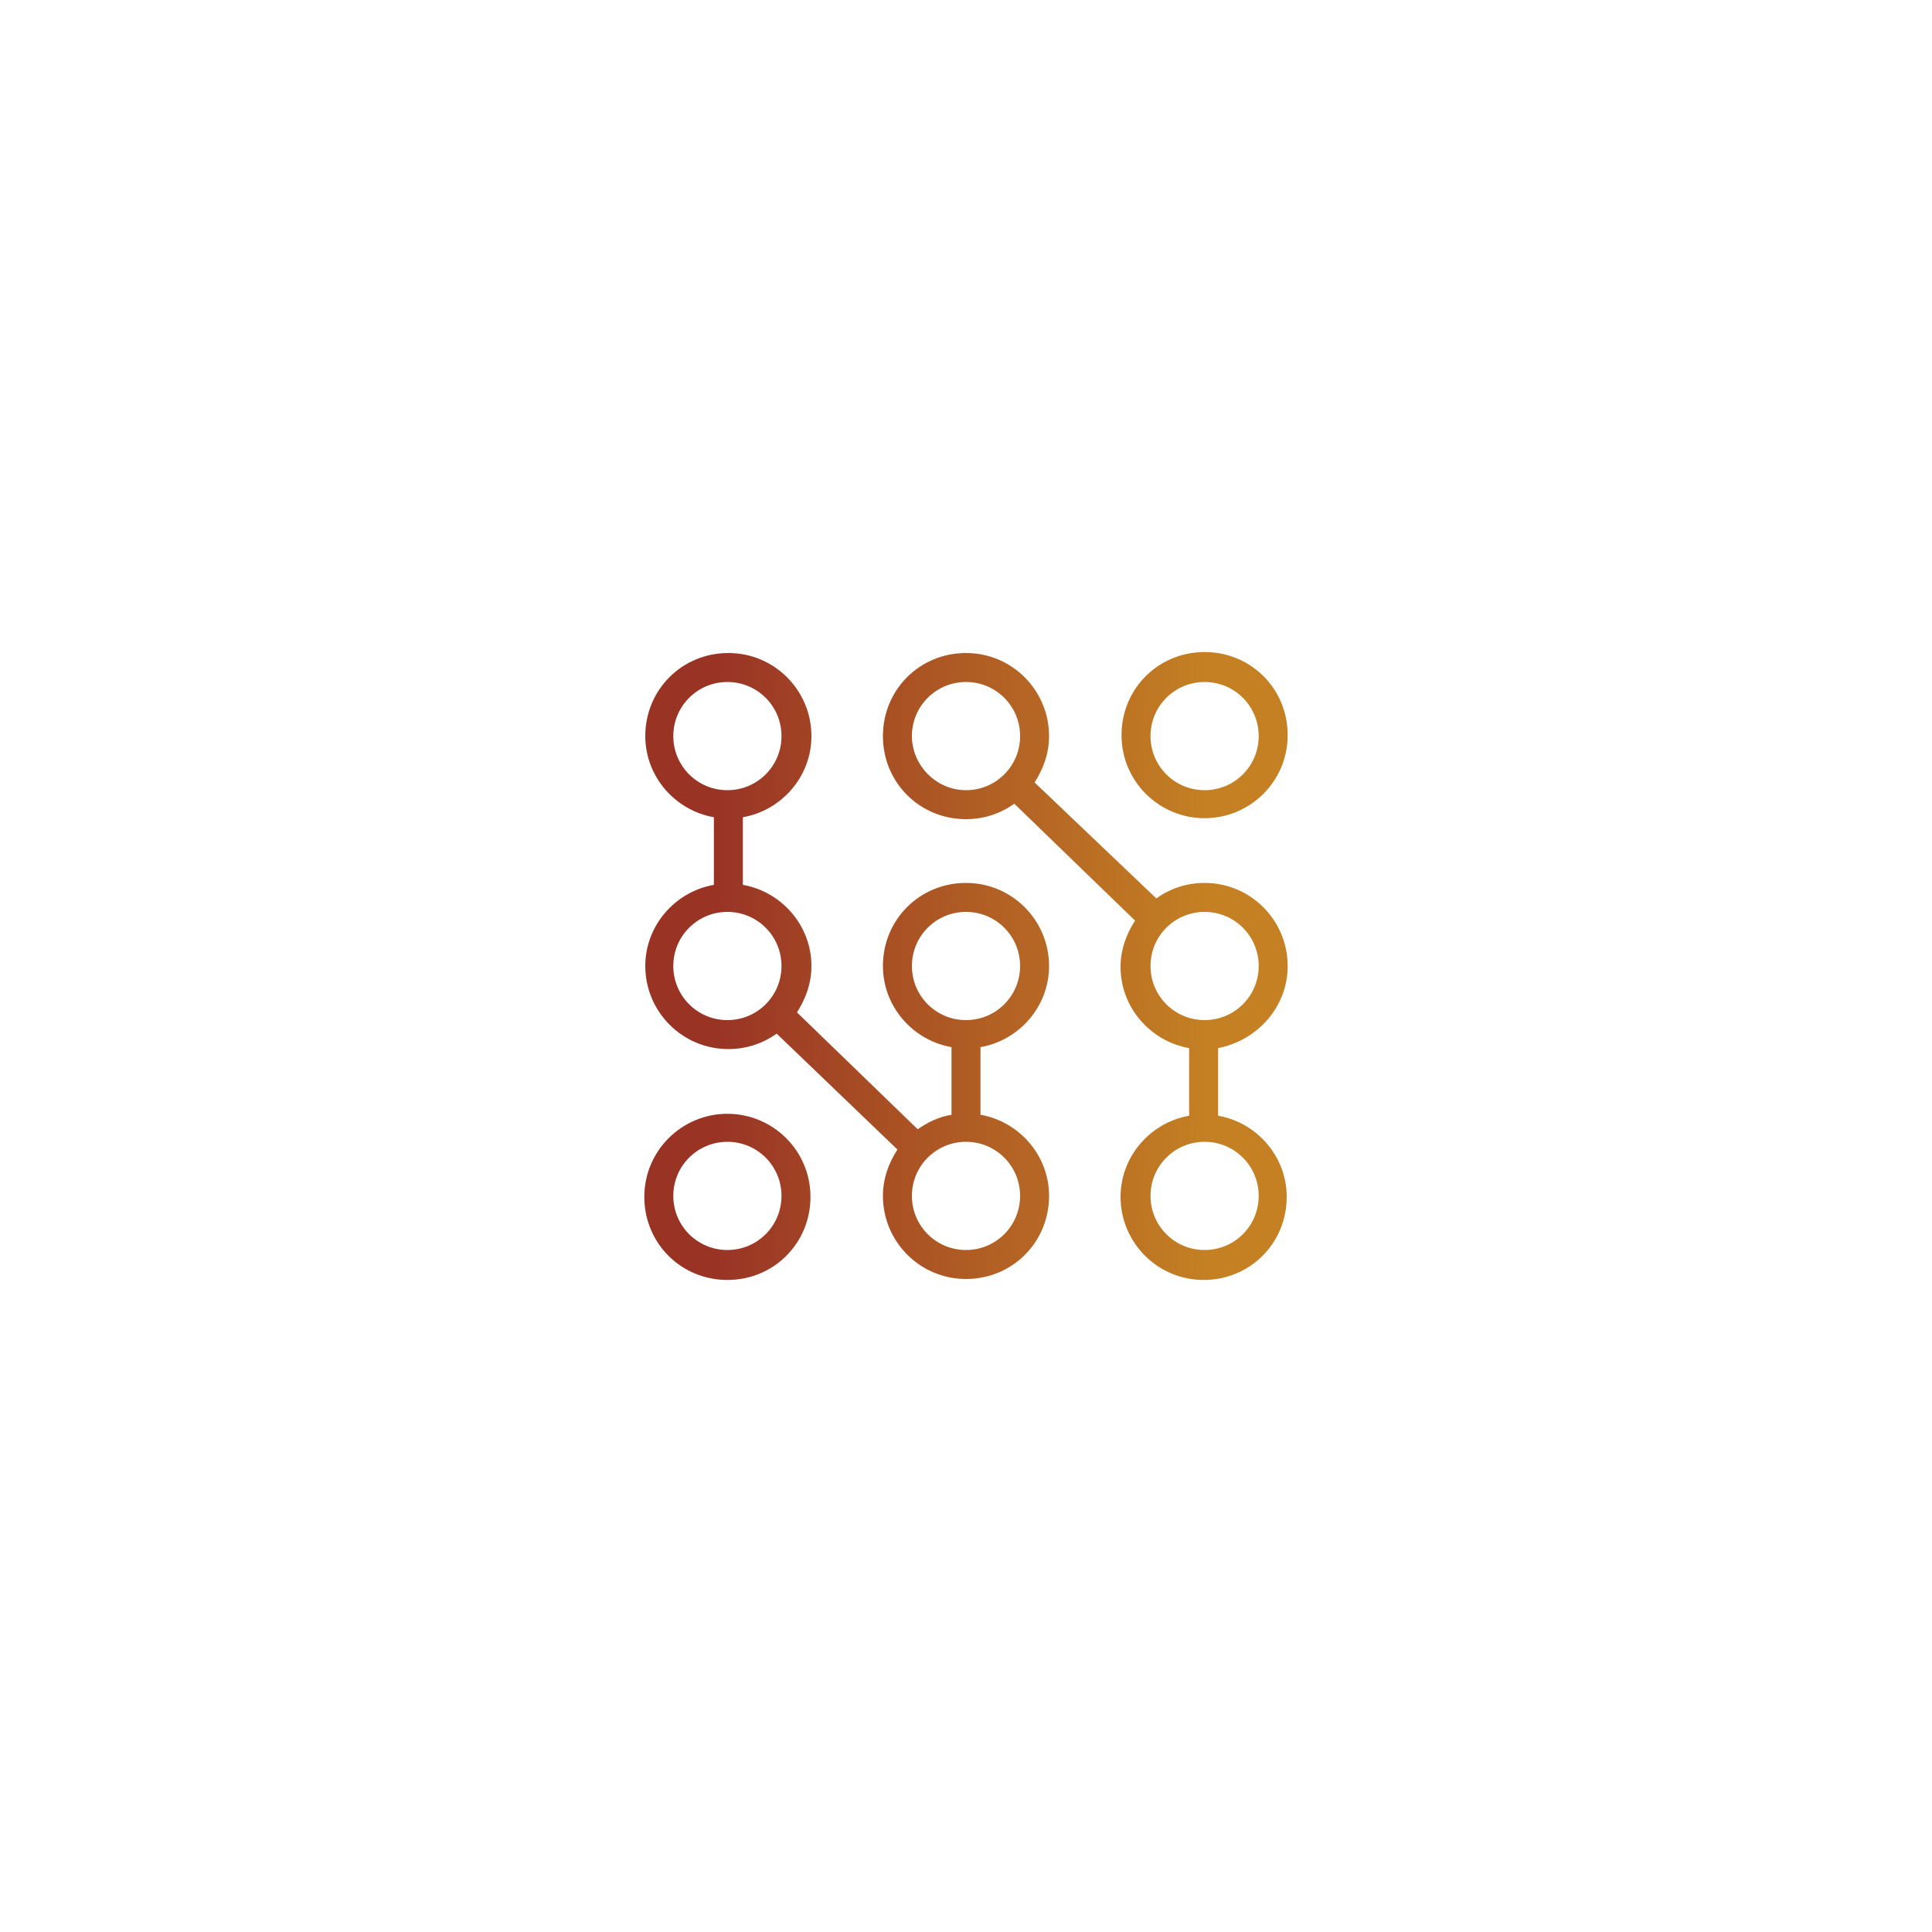 <?xml version="1.0" encoding="utf-8"?>
<!-- Generator: Adobe Illustrator 25.3.1, SVG Export Plug-In . SVG Version: 6.00 Build 0)  -->
<svg version="1.1" id="Layer_1" xmlns="http://www.w3.org/2000/svg" xmlns:xlink="http://www.w3.org/1999/xlink" x="0px" y="0px"
	 viewBox="0 0 200 200" style="enable-background:new 0 0 200 200;" xml:space="preserve">
<style type="text/css">
	.st0{fill:url(#SVGID_1_);}
	.st1{fill:url(#SVGID_2_);}
	.st2{fill:url(#SVGID_3_);}
	.st3{fill:url(#SVGID_4_);}
</style>
<g>
	
		<linearGradient id="SVGID_1_" gradientUnits="userSpaceOnUse" x1="63.204" y1="76.1" x2="135.838" y2="76.1" gradientTransform="matrix(1 0 0 -1 0 200)">
		<stop  offset="0.15" style="stop-color:#993425"/>
		<stop  offset="0.5" style="stop-color:#AF5B24"/>
		<stop  offset="0.85" style="stop-color:#C48023"/>
	</linearGradient>
	<path class="st0" d="M75.3,115.3c-4.7,0-8.6,3.8-8.6,8.6s3.8,8.6,8.6,8.6s8.6-3.8,8.6-8.6S80,115.3,75.3,115.3z M69.7,123.8
		c0-3.1,2.5-5.6,5.6-5.6s5.6,2.5,5.6,5.6s-2.5,5.6-5.6,5.6S69.7,126.9,69.7,123.8z"/>
	
		<linearGradient id="SVGID_2_" gradientUnits="userSpaceOnUse" x1="63.204" y1="100" x2="135.838" y2="100" gradientTransform="matrix(1 0 0 -1 0 200)">
		<stop  offset="0.15" style="stop-color:#993425"/>
		<stop  offset="0.5" style="stop-color:#AF5B24"/>
		<stop  offset="0.85" style="stop-color:#C48023"/>
	</linearGradient>
	<path class="st1" d="M108.6,100c0-4.7-3.8-8.6-8.6-8.6s-8.6,3.8-8.6,8.6c0,4.2,3.1,7.7,7.1,8.4v7c-1.3,0.2-2.5,0.8-3.5,1.5
		l-12.5-12.1c0.9-1.4,1.5-3,1.5-4.8c0-4.2-3.1-7.7-7.1-8.4v-7c4-0.7,7.1-4.2,7.1-8.4c0-4.7-3.8-8.6-8.6-8.6s-8.6,3.8-8.6,8.6
		c0,4.2,3.1,7.7,7.1,8.4v7c-4,0.7-7.1,4.2-7.1,8.4c0,4.7,3.8,8.6,8.6,8.6c1.9,0,3.6-0.6,5-1.6l12.5,12c-0.9,1.4-1.5,3-1.5,4.8
		c0,4.7,3.8,8.6,8.6,8.6s8.6-3.8,8.6-8.6c0-4.2-3.1-7.7-7.1-8.4v-7C105.5,107.7,108.6,104.2,108.6,100z M100,94.4
		c3.1,0,5.6,2.5,5.6,5.6s-2.5,5.6-5.6,5.6s-5.6-2.5-5.6-5.6S96.9,94.4,100,94.4z M94.4,123.8c0-3.1,2.5-5.6,5.6-5.6s5.6,2.5,5.6,5.6
		s-2.5,5.6-5.6,5.6S94.4,126.9,94.4,123.8z M69.7,100c0-3.1,2.5-5.6,5.6-5.6s5.6,2.5,5.6,5.6s-2.5,5.6-5.6,5.6S69.7,103.1,69.7,100z
		 M75.3,70.6c3.1,0,5.6,2.5,5.6,5.6s-2.5,5.6-5.6,5.6s-5.6-2.5-5.6-5.6S72.2,70.6,75.3,70.6z"/>
	
		<linearGradient id="SVGID_3_" gradientUnits="userSpaceOnUse" x1="63.204" y1="123.9" x2="135.838" y2="123.9" gradientTransform="matrix(1 0 0 -1 0 200)">
		<stop  offset="0.15" style="stop-color:#993425"/>
		<stop  offset="0.5" style="stop-color:#AF5B24"/>
		<stop  offset="0.85" style="stop-color:#C48023"/>
	</linearGradient>
	<path class="st2" d="M124.7,84.7c4.7,0,8.6-3.8,8.6-8.6s-3.8-8.6-8.6-8.6s-8.6,3.8-8.6,8.6S120,84.7,124.7,84.7z M124.7,70.6
		c3.1,0,5.6,2.5,5.6,5.6s-2.5,5.6-5.6,5.6s-5.6-2.5-5.6-5.6S121.6,70.6,124.7,70.6z"/>
	
		<linearGradient id="SVGID_4_" gradientUnits="userSpaceOnUse" x1="63.204" y1="99.95" x2="135.838" y2="99.95" gradientTransform="matrix(1 0 0 -1 0 200)">
		<stop  offset="0.15" style="stop-color:#993425"/>
		<stop  offset="0.5" style="stop-color:#AF5B24"/>
		<stop  offset="0.85" style="stop-color:#C48023"/>
	</linearGradient>
	<path class="st3" d="M133.3,100c0-4.7-3.8-8.6-8.6-8.6c-1.9,0-3.6,0.6-5,1.6l-12.6-12c0.9-1.4,1.5-3,1.5-4.8c0-4.7-3.8-8.6-8.6-8.6
		s-8.6,3.8-8.6,8.6s3.8,8.6,8.6,8.6c1.9,0,3.6-0.6,5-1.6l12.5,12.1c-0.9,1.4-1.5,3-1.5,4.8c0,4.2,3.1,7.7,7.1,8.4v7
		c-4,0.7-7.1,4.2-7.1,8.4c0,4.7,3.8,8.6,8.6,8.6s8.6-3.8,8.6-8.6c0-4.2-3.1-7.7-7.1-8.4v-7C130.2,107.7,133.3,104.2,133.3,100z
		 M124.7,94.4c3.1,0,5.6,2.5,5.6,5.6s-2.5,5.6-5.6,5.6s-5.6-2.5-5.6-5.6S121.6,94.4,124.7,94.4z M94.4,76.2c0-3.1,2.5-5.6,5.6-5.6
		s5.6,2.5,5.6,5.6s-2.5,5.6-5.6,5.6S94.4,79.2,94.4,76.2z M119.1,123.8c0-3.1,2.5-5.6,5.6-5.6s5.6,2.5,5.6,5.6s-2.5,5.6-5.6,5.6
		S119.1,126.9,119.1,123.8z"/>
</g>
</svg>
